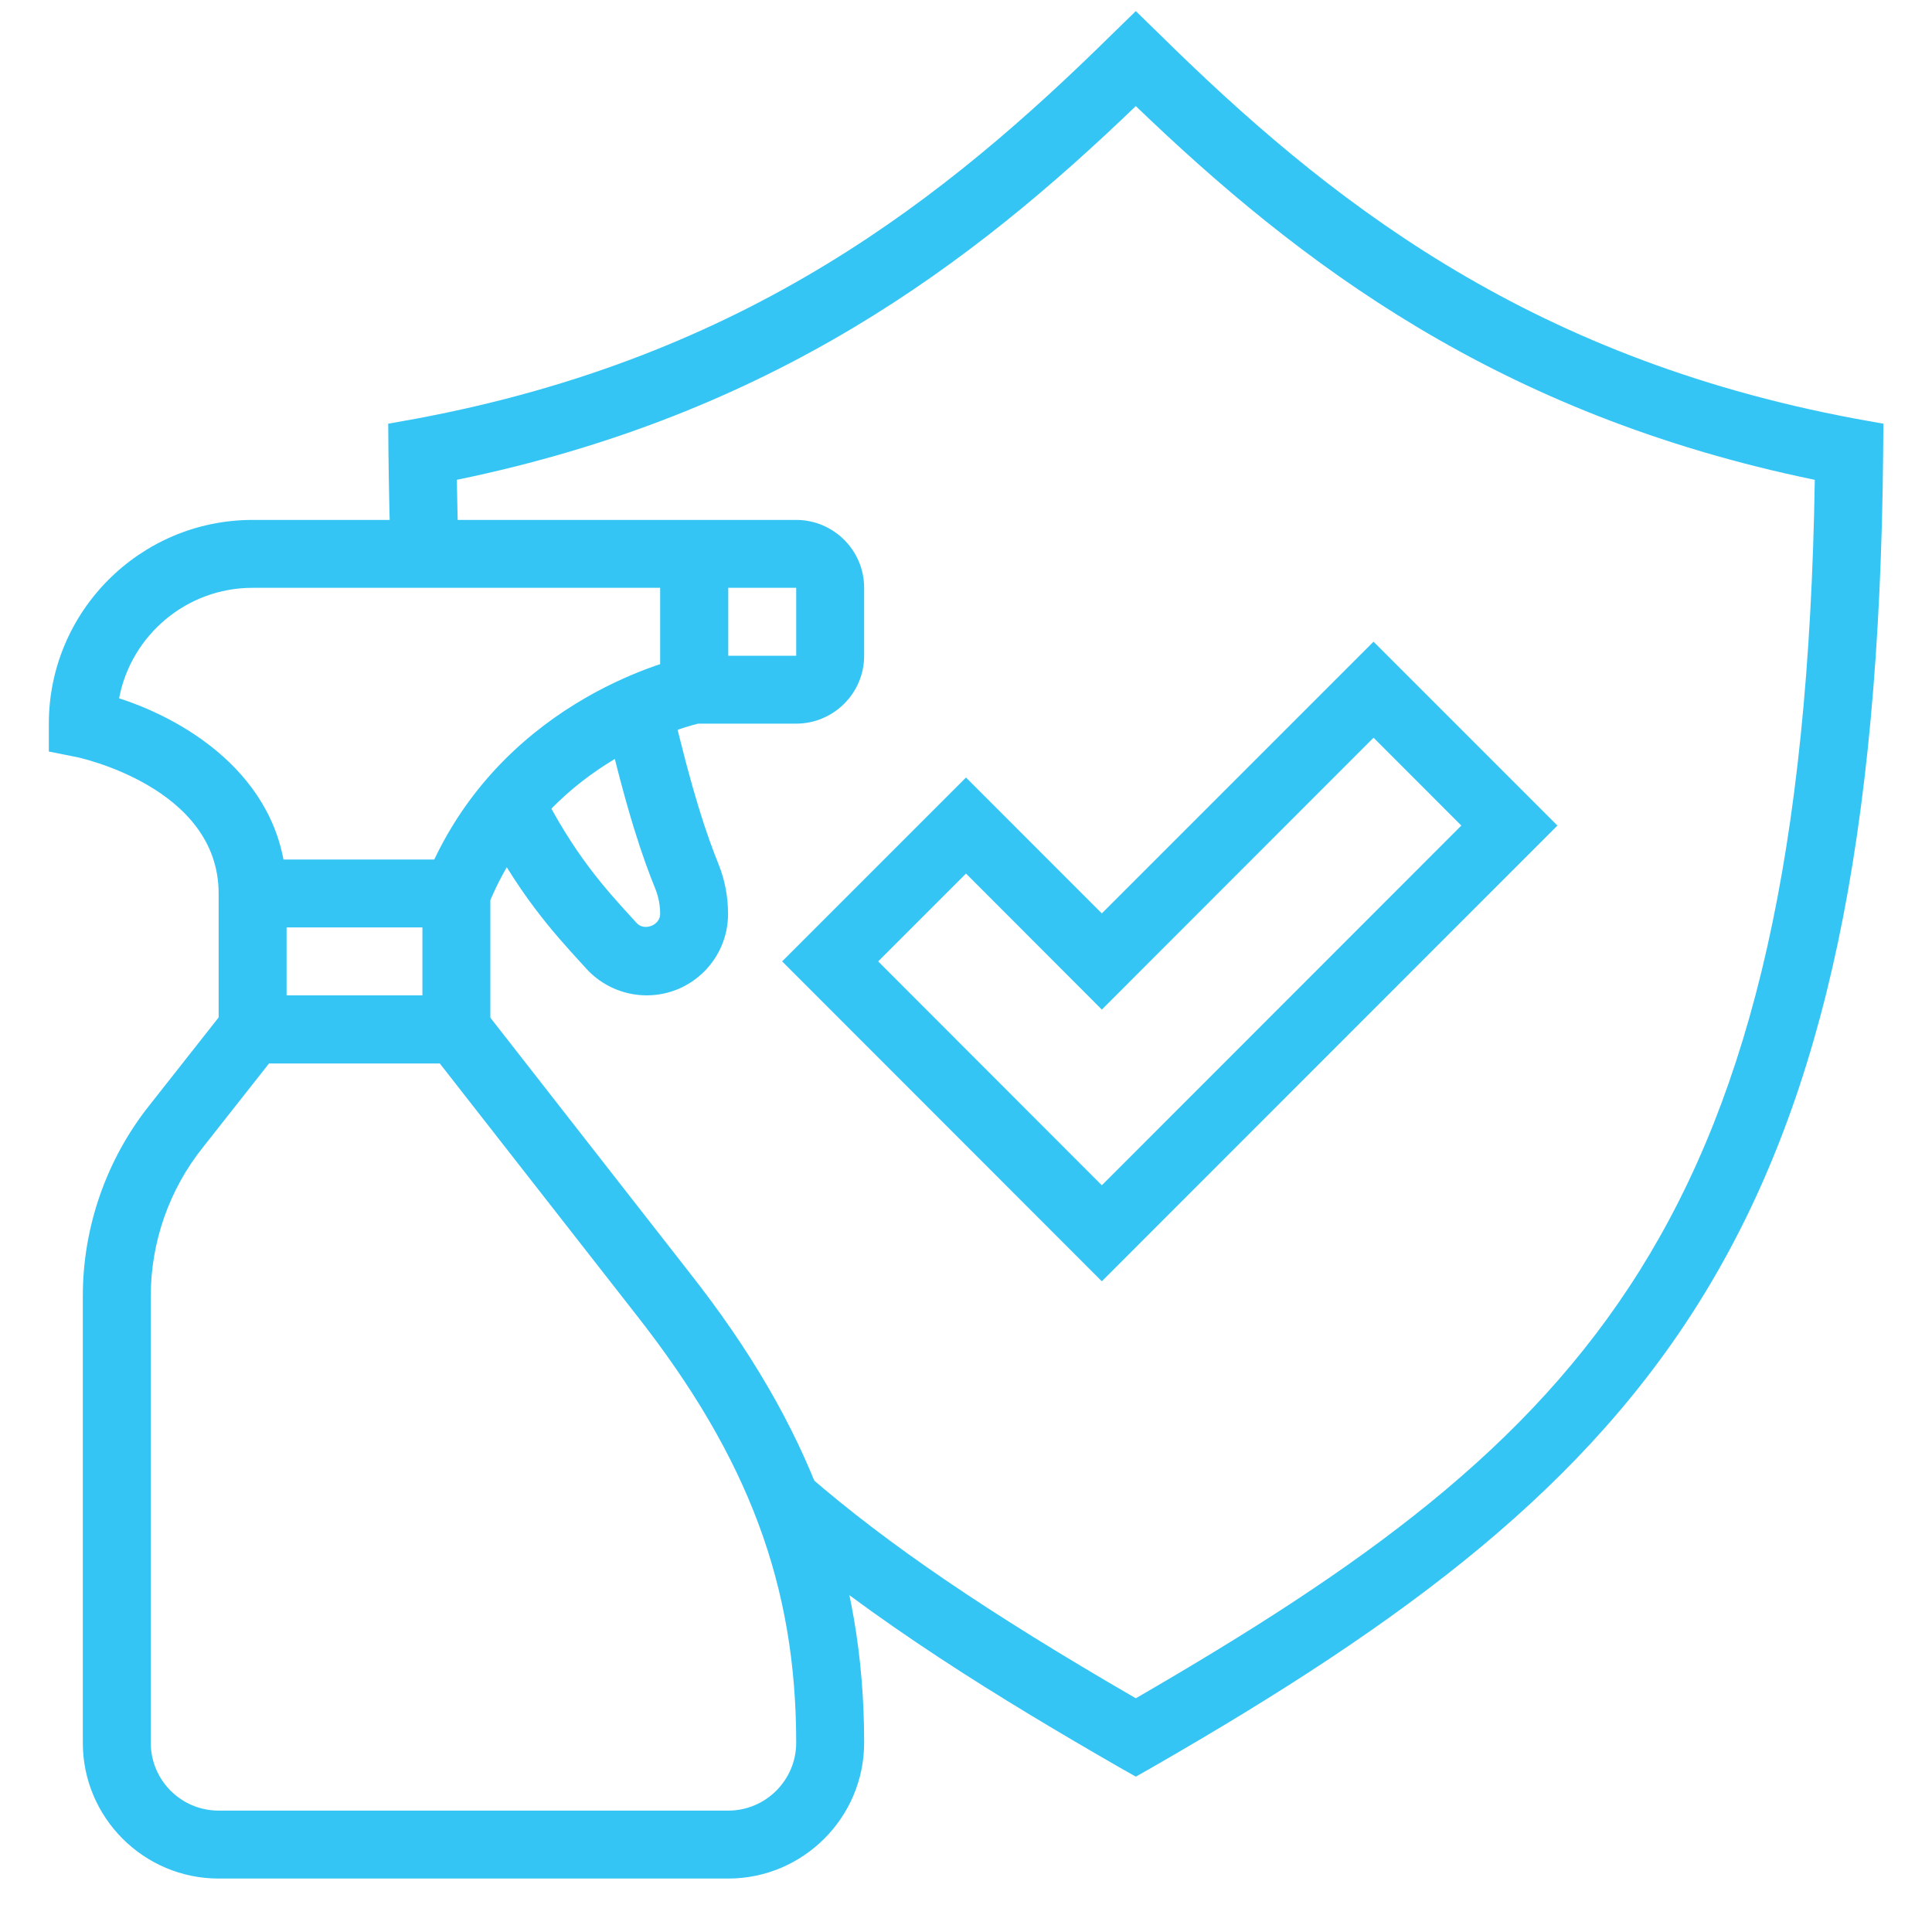 <svg xmlns="http://www.w3.org/2000/svg" xmlns:xlink="http://www.w3.org/1999/xlink" width="48" zoomAndPan="magnify" viewBox="0 0 36 36" height="48" preserveAspectRatio="xMidYMid meet" version="1.0"><defs><clipPath id="2ea20d295c"><path d="M 7 0.188 L 35.203 0.188 L 35.203 34 L 7 34 Z M 7 0.188 " clip-rule="nonzero"/></clipPath><clipPath id="6cbe98f324"><path d="M 1 18 L 17 18 L 17 35.027 L 1 35.027 Z M 1 18 " clip-rule="nonzero"/></clipPath><clipPath id="582e97d0bc"><path d="M 0.906 9 L 17 9 L 17 20 L 0.906 20 Z M 0.906 9 " clip-rule="nonzero"/></clipPath></defs><path fill="#34c5f4" d="M 20.531 23.875 L 14.574 17.914 L 18 14.488 L 20.531 17.02 L 25.594 11.957 L 29.02 15.383 Z M 16.363 17.914 L 20.531 22.086 L 27.23 15.383 L 25.594 13.746 L 20.531 18.812 L 18 16.277 Z M 16.363 17.914 " fill-opacity="1" fill-rule="nonzero"/><g clip-path="url(#2ea20d295c)"><path fill="#34c5f4" d="M 21.164 33.105 L 20.848 32.926 C 18.715 31.699 16.258 30.207 14.227 28.449 L 15.059 27.492 C 16.551 28.785 18.391 30.039 21.164 31.645 C 29.566 26.781 33.598 22.801 33.816 8.941 C 27.914 7.723 24.219 4.914 21.164 1.977 C 18.109 4.914 14.414 7.723 8.512 8.941 C 8.52 9.402 8.531 9.855 8.547 10.297 L 7.281 10.344 C 7.258 9.727 7.246 9.086 7.238 8.426 L 7.234 7.895 L 7.758 7.801 C 13.926 6.648 17.633 3.68 20.719 0.641 L 21.164 0.207 L 21.609 0.641 C 24.695 3.68 28.402 6.648 34.57 7.801 L 35.094 7.895 L 35.09 8.426 C 34.961 22.863 30.973 27.473 21.48 32.926 Z M 21.164 33.105 " fill-opacity="1" fill-rule="nonzero"/></g><g clip-path="url(#6cbe98f324)"><path fill="#34c5f4" d="M 13.57 35.004 L 4.074 35.004 C 2.68 35.004 1.543 33.871 1.543 32.473 L 1.543 24.152 C 1.543 22.863 1.984 21.598 2.789 20.59 L 4.398 18.547 L 8.812 18.547 L 12.855 23.723 C 15.102 26.578 16.102 29.277 16.102 32.473 C 16.102 33.867 14.965 35.004 13.57 35.004 Z M 5.016 19.812 L 3.781 21.379 C 3.152 22.164 2.809 23.148 2.809 24.152 L 2.809 32.473 C 2.809 33.172 3.375 33.738 4.074 33.738 L 13.57 33.738 C 14.266 33.738 14.836 33.172 14.836 32.473 C 14.836 29.543 13.945 27.16 11.859 24.504 L 8.195 19.816 L 5.016 19.816 Z M 5.016 19.812 " fill-opacity="1" fill-rule="nonzero"/></g><g clip-path="url(#582e97d0bc)"><path fill="#34c5f4" d="M 9.137 19.18 L 7.871 19.18 L 7.871 16.527 L 7.918 16.414 C 9.238 13.121 12.434 12.316 12.793 12.234 L 12.887 12.203 L 12.938 12.219 L 14.836 12.219 L 14.836 10.953 L 4.707 10.953 C 3.473 10.953 2.441 11.84 2.219 13.012 C 3.531 13.434 5.34 14.555 5.34 16.648 L 5.34 19.18 L 4.074 19.18 L 4.074 16.648 C 4.074 14.66 1.445 14.109 1.418 14.105 L 0.91 14.004 L 0.91 13.484 C 0.91 11.391 2.613 9.688 4.707 9.688 L 14.836 9.688 C 15.531 9.688 16.102 10.254 16.102 10.953 L 16.102 12.219 C 16.102 12.918 15.531 13.484 14.836 13.484 L 13.008 13.484 C 12.535 13.602 10.188 14.301 9.137 16.773 Z M 9.137 19.18 " fill-opacity="1" fill-rule="nonzero"/></g><path fill="#34c5f4" d="M 12.051 18.547 C 11.625 18.547 11.215 18.367 10.93 18.055 L 10.848 17.965 C 10.309 17.375 9.637 16.641 8.941 15.258 L 10.074 14.688 C 10.691 15.914 11.27 16.551 11.781 17.109 L 11.863 17.199 C 12.004 17.355 12.301 17.242 12.301 17.031 C 12.301 16.875 12.273 16.723 12.219 16.582 C 11.984 16.004 11.688 15.168 11.266 13.355 L 12.5 13.07 C 12.902 14.797 13.176 15.574 13.391 16.109 C 13.508 16.402 13.566 16.711 13.566 17.031 C 13.566 17.867 12.887 18.547 12.051 18.547 Z M 12.051 18.547 " fill-opacity="1" fill-rule="nonzero"/><path fill="#34c5f4" d="M 12.301 10.32 L 13.57 10.32 L 13.57 12.852 L 12.301 12.852 Z M 12.301 10.32 " fill-opacity="1" fill-rule="nonzero"/><path fill="#34c5f4" d="M 4.707 16.016 L 8.504 16.016 L 8.504 17.281 L 4.707 17.281 Z M 4.707 16.016 " fill-opacity="1" fill-rule="nonzero"/></svg>